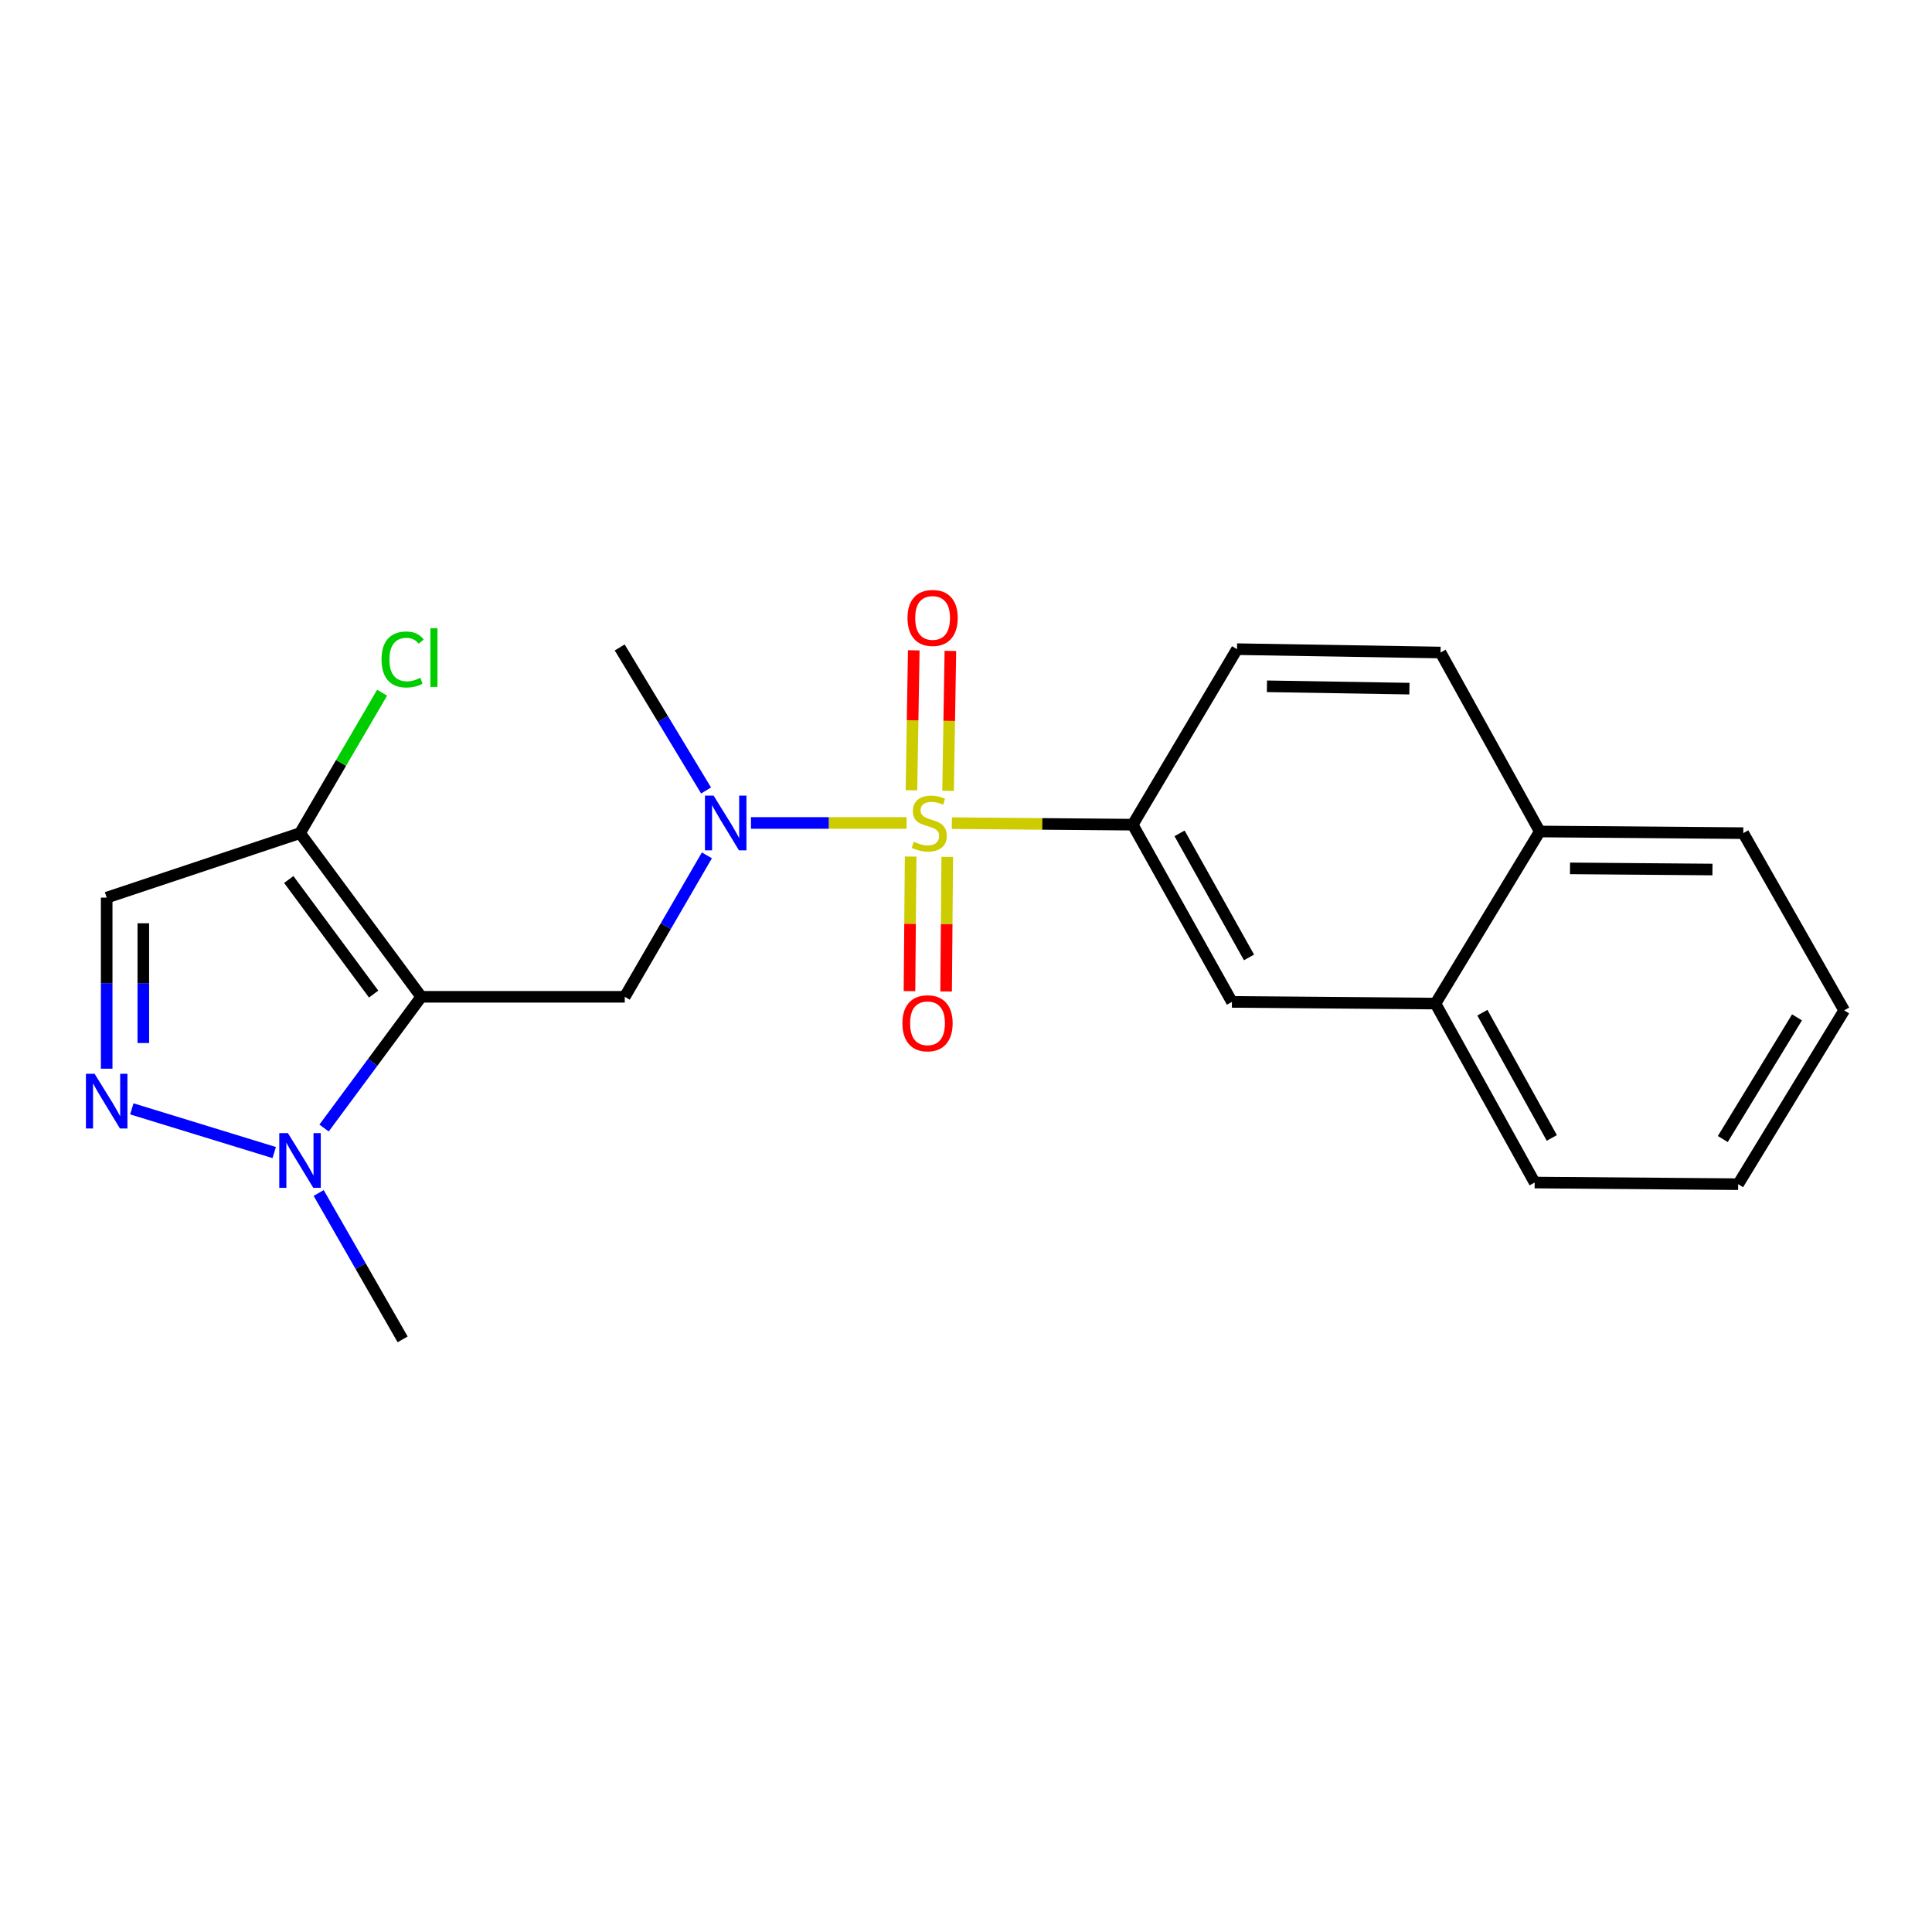 <?xml version='1.0' encoding='iso-8859-1'?>
<svg version='1.1' baseProfile='full'
              xmlns='http://www.w3.org/2000/svg'
                      xmlns:rdkit='http://www.rdkit.org/xml'
                      xmlns:xlink='http://www.w3.org/1999/xlink'
                  xml:space='preserve'
width='1000px' height='1000px' viewBox='0 0 1000 1000'>
<!-- END OF HEADER -->
<rect style='opacity:1.0;fill:#FFFFFF;stroke:none' width='1000' height='1000' x='0' y='0'> </rect>
<path class='bond-4' d='M 469.255,425.966 L 428.978,425.966' style='fill:none;fill-rule:evenodd;stroke:#CCCC00;stroke-width:6px;stroke-linecap:butt;stroke-linejoin:miter;stroke-opacity:1' />
<path class='bond-4' d='M 428.978,425.966 L 388.7,425.966' style='fill:none;fill-rule:evenodd;stroke:#0000FF;stroke-width:6px;stroke-linecap:butt;stroke-linejoin:miter;stroke-opacity:1' />
<path class='bond-6' d='M 492.682,426.064 L 539.485,426.457' style='fill:none;fill-rule:evenodd;stroke:#CCCC00;stroke-width:6px;stroke-linecap:butt;stroke-linejoin:miter;stroke-opacity:1' />
<path class='bond-6' d='M 539.485,426.457 L 586.288,426.85' style='fill:none;fill-rule:evenodd;stroke:#000000;stroke-width:6px;stroke-linecap:butt;stroke-linejoin:miter;stroke-opacity:1' />
<path class='bond-8' d='M 490.725,409.346 L 491.321,373.13' style='fill:none;fill-rule:evenodd;stroke:#CCCC00;stroke-width:6px;stroke-linecap:butt;stroke-linejoin:miter;stroke-opacity:1' />
<path class='bond-8' d='M 491.321,373.13 L 491.917,336.914' style='fill:none;fill-rule:evenodd;stroke:#FF0000;stroke-width:6px;stroke-linecap:butt;stroke-linejoin:miter;stroke-opacity:1' />
<path class='bond-8' d='M 471.766,409.034 L 472.362,372.818' style='fill:none;fill-rule:evenodd;stroke:#CCCC00;stroke-width:6px;stroke-linecap:butt;stroke-linejoin:miter;stroke-opacity:1' />
<path class='bond-8' d='M 472.362,372.818 L 472.959,336.602' style='fill:none;fill-rule:evenodd;stroke:#FF0000;stroke-width:6px;stroke-linecap:butt;stroke-linejoin:miter;stroke-opacity:1' />
<path class='bond-9' d='M 471.34,443.355 L 471.042,478.184' style='fill:none;fill-rule:evenodd;stroke:#CCCC00;stroke-width:6px;stroke-linecap:butt;stroke-linejoin:miter;stroke-opacity:1' />
<path class='bond-9' d='M 471.042,478.184 L 470.745,513.013' style='fill:none;fill-rule:evenodd;stroke:#FF0000;stroke-width:6px;stroke-linecap:butt;stroke-linejoin:miter;stroke-opacity:1' />
<path class='bond-9' d='M 490.3,443.517 L 490.003,478.346' style='fill:none;fill-rule:evenodd;stroke:#CCCC00;stroke-width:6px;stroke-linecap:butt;stroke-linejoin:miter;stroke-opacity:1' />
<path class='bond-9' d='M 490.003,478.346 L 489.705,513.175' style='fill:none;fill-rule:evenodd;stroke:#FF0000;stroke-width:6px;stroke-linecap:butt;stroke-linejoin:miter;stroke-opacity:1' />
<path class='bond-0' d='M 218.041,515.947 L 323.381,515.947' style='fill:none;fill-rule:evenodd;stroke:#000000;stroke-width:6px;stroke-linecap:butt;stroke-linejoin:miter;stroke-opacity:1' />
<path class='bond-1' d='M 218.041,515.947 L 192.886,549.906' style='fill:none;fill-rule:evenodd;stroke:#000000;stroke-width:6px;stroke-linecap:butt;stroke-linejoin:miter;stroke-opacity:1' />
<path class='bond-1' d='M 192.886,549.906 L 167.731,583.866' style='fill:none;fill-rule:evenodd;stroke:#0000FF;stroke-width:6px;stroke-linecap:butt;stroke-linejoin:miter;stroke-opacity:1' />
<path class='bond-5' d='M 218.041,515.947 L 155.29,431.232' style='fill:none;fill-rule:evenodd;stroke:#000000;stroke-width:6px;stroke-linecap:butt;stroke-linejoin:miter;stroke-opacity:1' />
<path class='bond-5' d='M 193.392,514.526 L 149.466,455.226' style='fill:none;fill-rule:evenodd;stroke:#000000;stroke-width:6px;stroke-linecap:butt;stroke-linejoin:miter;stroke-opacity:1' />
<path class='bond-3' d='M 141.933,596.561 L 68.225,573.937' style='fill:none;fill-rule:evenodd;stroke:#0000FF;stroke-width:6px;stroke-linecap:butt;stroke-linejoin:miter;stroke-opacity:1' />
<path class='bond-16' d='M 164.943,617.49 L 186.673,655.372' style='fill:none;fill-rule:evenodd;stroke:#0000FF;stroke-width:6px;stroke-linecap:butt;stroke-linejoin:miter;stroke-opacity:1' />
<path class='bond-16' d='M 186.673,655.372 L 208.402,693.255' style='fill:none;fill-rule:evenodd;stroke:#000000;stroke-width:6px;stroke-linecap:butt;stroke-linejoin:miter;stroke-opacity:1' />
<path class='bond-2' d='M 323.381,515.947 L 344.634,479.337' style='fill:none;fill-rule:evenodd;stroke:#000000;stroke-width:6px;stroke-linecap:butt;stroke-linejoin:miter;stroke-opacity:1' />
<path class='bond-2' d='M 344.634,479.337 L 365.888,442.727' style='fill:none;fill-rule:evenodd;stroke:#0000FF;stroke-width:6px;stroke-linecap:butt;stroke-linejoin:miter;stroke-opacity:1' />
<path class='bond-23' d='M 55.217,553.151 L 55.217,508.877' style='fill:none;fill-rule:evenodd;stroke:#0000FF;stroke-width:6px;stroke-linecap:butt;stroke-linejoin:miter;stroke-opacity:1' />
<path class='bond-23' d='M 55.217,508.877 L 55.217,464.604' style='fill:none;fill-rule:evenodd;stroke:#000000;stroke-width:6px;stroke-linecap:butt;stroke-linejoin:miter;stroke-opacity:1' />
<path class='bond-23' d='M 74.178,539.869 L 74.178,508.877' style='fill:none;fill-rule:evenodd;stroke:#0000FF;stroke-width:6px;stroke-linecap:butt;stroke-linejoin:miter;stroke-opacity:1' />
<path class='bond-23' d='M 74.178,508.877 L 74.178,477.886' style='fill:none;fill-rule:evenodd;stroke:#000000;stroke-width:6px;stroke-linecap:butt;stroke-linejoin:miter;stroke-opacity:1' />
<path class='bond-17' d='M 365.465,409.152 L 343.112,372.136' style='fill:none;fill-rule:evenodd;stroke:#0000FF;stroke-width:6px;stroke-linecap:butt;stroke-linejoin:miter;stroke-opacity:1' />
<path class='bond-17' d='M 343.112,372.136 L 320.758,335.12' style='fill:none;fill-rule:evenodd;stroke:#000000;stroke-width:6px;stroke-linecap:butt;stroke-linejoin:miter;stroke-opacity:1' />
<path class='bond-7' d='M 155.29,431.232 L 55.217,464.604' style='fill:none;fill-rule:evenodd;stroke:#000000;stroke-width:6px;stroke-linecap:butt;stroke-linejoin:miter;stroke-opacity:1' />
<path class='bond-13' d='M 155.29,431.232 L 176.535,394.885' style='fill:none;fill-rule:evenodd;stroke:#000000;stroke-width:6px;stroke-linecap:butt;stroke-linejoin:miter;stroke-opacity:1' />
<path class='bond-13' d='M 176.535,394.885 L 197.781,358.538' style='fill:none;fill-rule:evenodd;stroke:#00CC00;stroke-width:6px;stroke-linecap:butt;stroke-linejoin:miter;stroke-opacity:1' />
<path class='bond-10' d='M 586.288,426.85 L 637.641,518.58' style='fill:none;fill-rule:evenodd;stroke:#000000;stroke-width:6px;stroke-linecap:butt;stroke-linejoin:miter;stroke-opacity:1' />
<path class='bond-10' d='M 610.536,431.347 L 646.483,495.558' style='fill:none;fill-rule:evenodd;stroke:#000000;stroke-width:6px;stroke-linecap:butt;stroke-linejoin:miter;stroke-opacity:1' />
<path class='bond-12' d='M 586.288,426.85 L 640.275,336.005' style='fill:none;fill-rule:evenodd;stroke:#000000;stroke-width:6px;stroke-linecap:butt;stroke-linejoin:miter;stroke-opacity:1' />
<path class='bond-11' d='M 637.641,518.58 L 742.991,519.455' style='fill:none;fill-rule:evenodd;stroke:#000000;stroke-width:6px;stroke-linecap:butt;stroke-linejoin:miter;stroke-opacity:1' />
<path class='bond-18' d='M 742.991,519.455 L 794.334,612.08' style='fill:none;fill-rule:evenodd;stroke:#000000;stroke-width:6px;stroke-linecap:butt;stroke-linejoin:miter;stroke-opacity:1' />
<path class='bond-18' d='M 767.277,524.156 L 803.217,588.994' style='fill:none;fill-rule:evenodd;stroke:#000000;stroke-width:6px;stroke-linecap:butt;stroke-linejoin:miter;stroke-opacity:1' />
<path class='bond-22' d='M 742.991,519.455 L 796.978,430.379' style='fill:none;fill-rule:evenodd;stroke:#000000;stroke-width:6px;stroke-linecap:butt;stroke-linejoin:miter;stroke-opacity:1' />
<path class='bond-15' d='M 640.275,336.005 L 745.625,337.743' style='fill:none;fill-rule:evenodd;stroke:#000000;stroke-width:6px;stroke-linecap:butt;stroke-linejoin:miter;stroke-opacity:1' />
<path class='bond-15' d='M 655.764,355.225 L 729.51,356.441' style='fill:none;fill-rule:evenodd;stroke:#000000;stroke-width:6px;stroke-linecap:butt;stroke-linejoin:miter;stroke-opacity:1' />
<path class='bond-14' d='M 796.978,430.379 L 745.625,337.743' style='fill:none;fill-rule:evenodd;stroke:#000000;stroke-width:6px;stroke-linecap:butt;stroke-linejoin:miter;stroke-opacity:1' />
<path class='bond-19' d='M 796.978,430.379 L 902.318,431.232' style='fill:none;fill-rule:evenodd;stroke:#000000;stroke-width:6px;stroke-linecap:butt;stroke-linejoin:miter;stroke-opacity:1' />
<path class='bond-19' d='M 812.626,449.468 L 886.363,450.065' style='fill:none;fill-rule:evenodd;stroke:#000000;stroke-width:6px;stroke-linecap:butt;stroke-linejoin:miter;stroke-opacity:1' />
<path class='bond-20' d='M 794.334,612.08 L 899.674,612.933' style='fill:none;fill-rule:evenodd;stroke:#000000;stroke-width:6px;stroke-linecap:butt;stroke-linejoin:miter;stroke-opacity:1' />
<path class='bond-21' d='M 902.318,431.232 L 954.545,522.973' style='fill:none;fill-rule:evenodd;stroke:#000000;stroke-width:6px;stroke-linecap:butt;stroke-linejoin:miter;stroke-opacity:1' />
<path class='bond-24' d='M 899.674,612.933 L 954.545,522.973' style='fill:none;fill-rule:evenodd;stroke:#000000;stroke-width:6px;stroke-linecap:butt;stroke-linejoin:miter;stroke-opacity:1' />
<path class='bond-24' d='M 891.717,589.566 L 930.127,526.593' style='fill:none;fill-rule:evenodd;stroke:#000000;stroke-width:6px;stroke-linecap:butt;stroke-linejoin:miter;stroke-opacity:1' />
<path  class='atom-0' d='M 472.969 435.686
Q 473.289 435.806, 474.609 436.366
Q 475.929 436.926, 477.369 437.286
Q 478.849 437.606, 480.289 437.606
Q 482.969 437.606, 484.529 436.326
Q 486.089 435.006, 486.089 432.726
Q 486.089 431.166, 485.289 430.206
Q 484.529 429.246, 483.329 428.726
Q 482.129 428.206, 480.129 427.606
Q 477.609 426.846, 476.089 426.126
Q 474.609 425.406, 473.529 423.886
Q 472.489 422.366, 472.489 419.806
Q 472.489 416.246, 474.889 414.046
Q 477.329 411.846, 482.129 411.846
Q 485.409 411.846, 489.129 413.406
L 488.209 416.486
Q 484.809 415.086, 482.249 415.086
Q 479.489 415.086, 477.969 416.246
Q 476.449 417.366, 476.489 419.326
Q 476.489 420.846, 477.249 421.766
Q 478.049 422.686, 479.169 423.206
Q 480.329 423.726, 482.249 424.326
Q 484.809 425.126, 486.329 425.926
Q 487.849 426.726, 488.929 428.366
Q 490.049 429.966, 490.049 432.726
Q 490.049 436.646, 487.409 438.766
Q 484.809 440.846, 480.449 440.846
Q 477.929 440.846, 476.009 440.286
Q 474.129 439.766, 471.889 438.846
L 472.969 435.686
' fill='#CCCC00'/>
<path  class='atom-2' d='M 149.03 586.501
L 158.31 601.501
Q 159.23 602.981, 160.71 605.661
Q 162.19 608.341, 162.27 608.501
L 162.27 586.501
L 166.03 586.501
L 166.03 614.821
L 162.15 614.821
L 152.19 598.421
Q 151.03 596.501, 149.79 594.301
Q 148.59 592.101, 148.23 591.421
L 148.23 614.821
L 144.55 614.821
L 144.55 586.501
L 149.03 586.501
' fill='#0000FF'/>
<path  class='atom-4' d='M 48.957 555.784
L 58.237 570.784
Q 59.157 572.264, 60.637 574.944
Q 62.117 577.624, 62.197 577.784
L 62.197 555.784
L 65.957 555.784
L 65.957 584.104
L 62.077 584.104
L 52.117 567.704
Q 50.957 565.784, 49.717 563.584
Q 48.517 561.384, 48.157 560.704
L 48.157 584.104
L 44.477 584.104
L 44.477 555.784
L 48.957 555.784
' fill='#0000FF'/>
<path  class='atom-5' d='M 369.359 411.806
L 378.639 426.806
Q 379.559 428.286, 381.039 430.966
Q 382.519 433.646, 382.599 433.806
L 382.599 411.806
L 386.359 411.806
L 386.359 440.126
L 382.479 440.126
L 372.519 423.726
Q 371.359 421.806, 370.119 419.606
Q 368.919 417.406, 368.559 416.726
L 368.559 440.126
L 364.879 440.126
L 364.879 411.806
L 369.359 411.806
' fill='#0000FF'/>
<path  class='atom-9' d='M 469.718 319.842
Q 469.718 313.042, 473.078 309.242
Q 476.438 305.442, 482.718 305.442
Q 488.998 305.442, 492.358 309.242
Q 495.718 313.042, 495.718 319.842
Q 495.718 326.722, 492.318 330.642
Q 488.918 334.522, 482.718 334.522
Q 476.478 334.522, 473.078 330.642
Q 469.718 326.762, 469.718 319.842
M 482.718 331.322
Q 487.038 331.322, 489.358 328.442
Q 491.718 325.522, 491.718 319.842
Q 491.718 314.282, 489.358 311.482
Q 487.038 308.642, 482.718 308.642
Q 478.398 308.642, 476.038 311.442
Q 473.718 314.242, 473.718 319.842
Q 473.718 325.562, 476.038 328.442
Q 478.398 331.322, 482.718 331.322
' fill='#FF0000'/>
<path  class='atom-10' d='M 467.084 529.647
Q 467.084 522.847, 470.444 519.047
Q 473.804 515.247, 480.084 515.247
Q 486.364 515.247, 489.724 519.047
Q 493.084 522.847, 493.084 529.647
Q 493.084 536.527, 489.684 540.447
Q 486.284 544.327, 480.084 544.327
Q 473.844 544.327, 470.444 540.447
Q 467.084 536.567, 467.084 529.647
M 480.084 541.127
Q 484.404 541.127, 486.724 538.247
Q 489.084 535.327, 489.084 529.647
Q 489.084 524.087, 486.724 521.287
Q 484.404 518.447, 480.084 518.447
Q 475.764 518.447, 473.404 521.247
Q 471.084 524.047, 471.084 529.647
Q 471.084 535.367, 473.404 538.247
Q 475.764 541.127, 480.084 541.127
' fill='#FF0000'/>
<path  class='atom-14' d='M 197.482 341.346
Q 197.482 334.306, 200.762 330.626
Q 204.082 326.906, 210.362 326.906
Q 216.202 326.906, 219.322 331.026
L 216.682 333.186
Q 214.402 330.186, 210.362 330.186
Q 206.082 330.186, 203.802 333.066
Q 201.562 335.906, 201.562 341.346
Q 201.562 346.946, 203.882 349.826
Q 206.242 352.706, 210.802 352.706
Q 213.922 352.706, 217.562 350.826
L 218.682 353.826
Q 217.202 354.786, 214.962 355.346
Q 212.722 355.906, 210.242 355.906
Q 204.082 355.906, 200.762 352.146
Q 197.482 348.386, 197.482 341.346
' fill='#00CC00'/>
<path  class='atom-14' d='M 222.762 325.186
L 226.442 325.186
L 226.442 355.546
L 222.762 355.546
L 222.762 325.186
' fill='#00CC00'/>
</svg>
